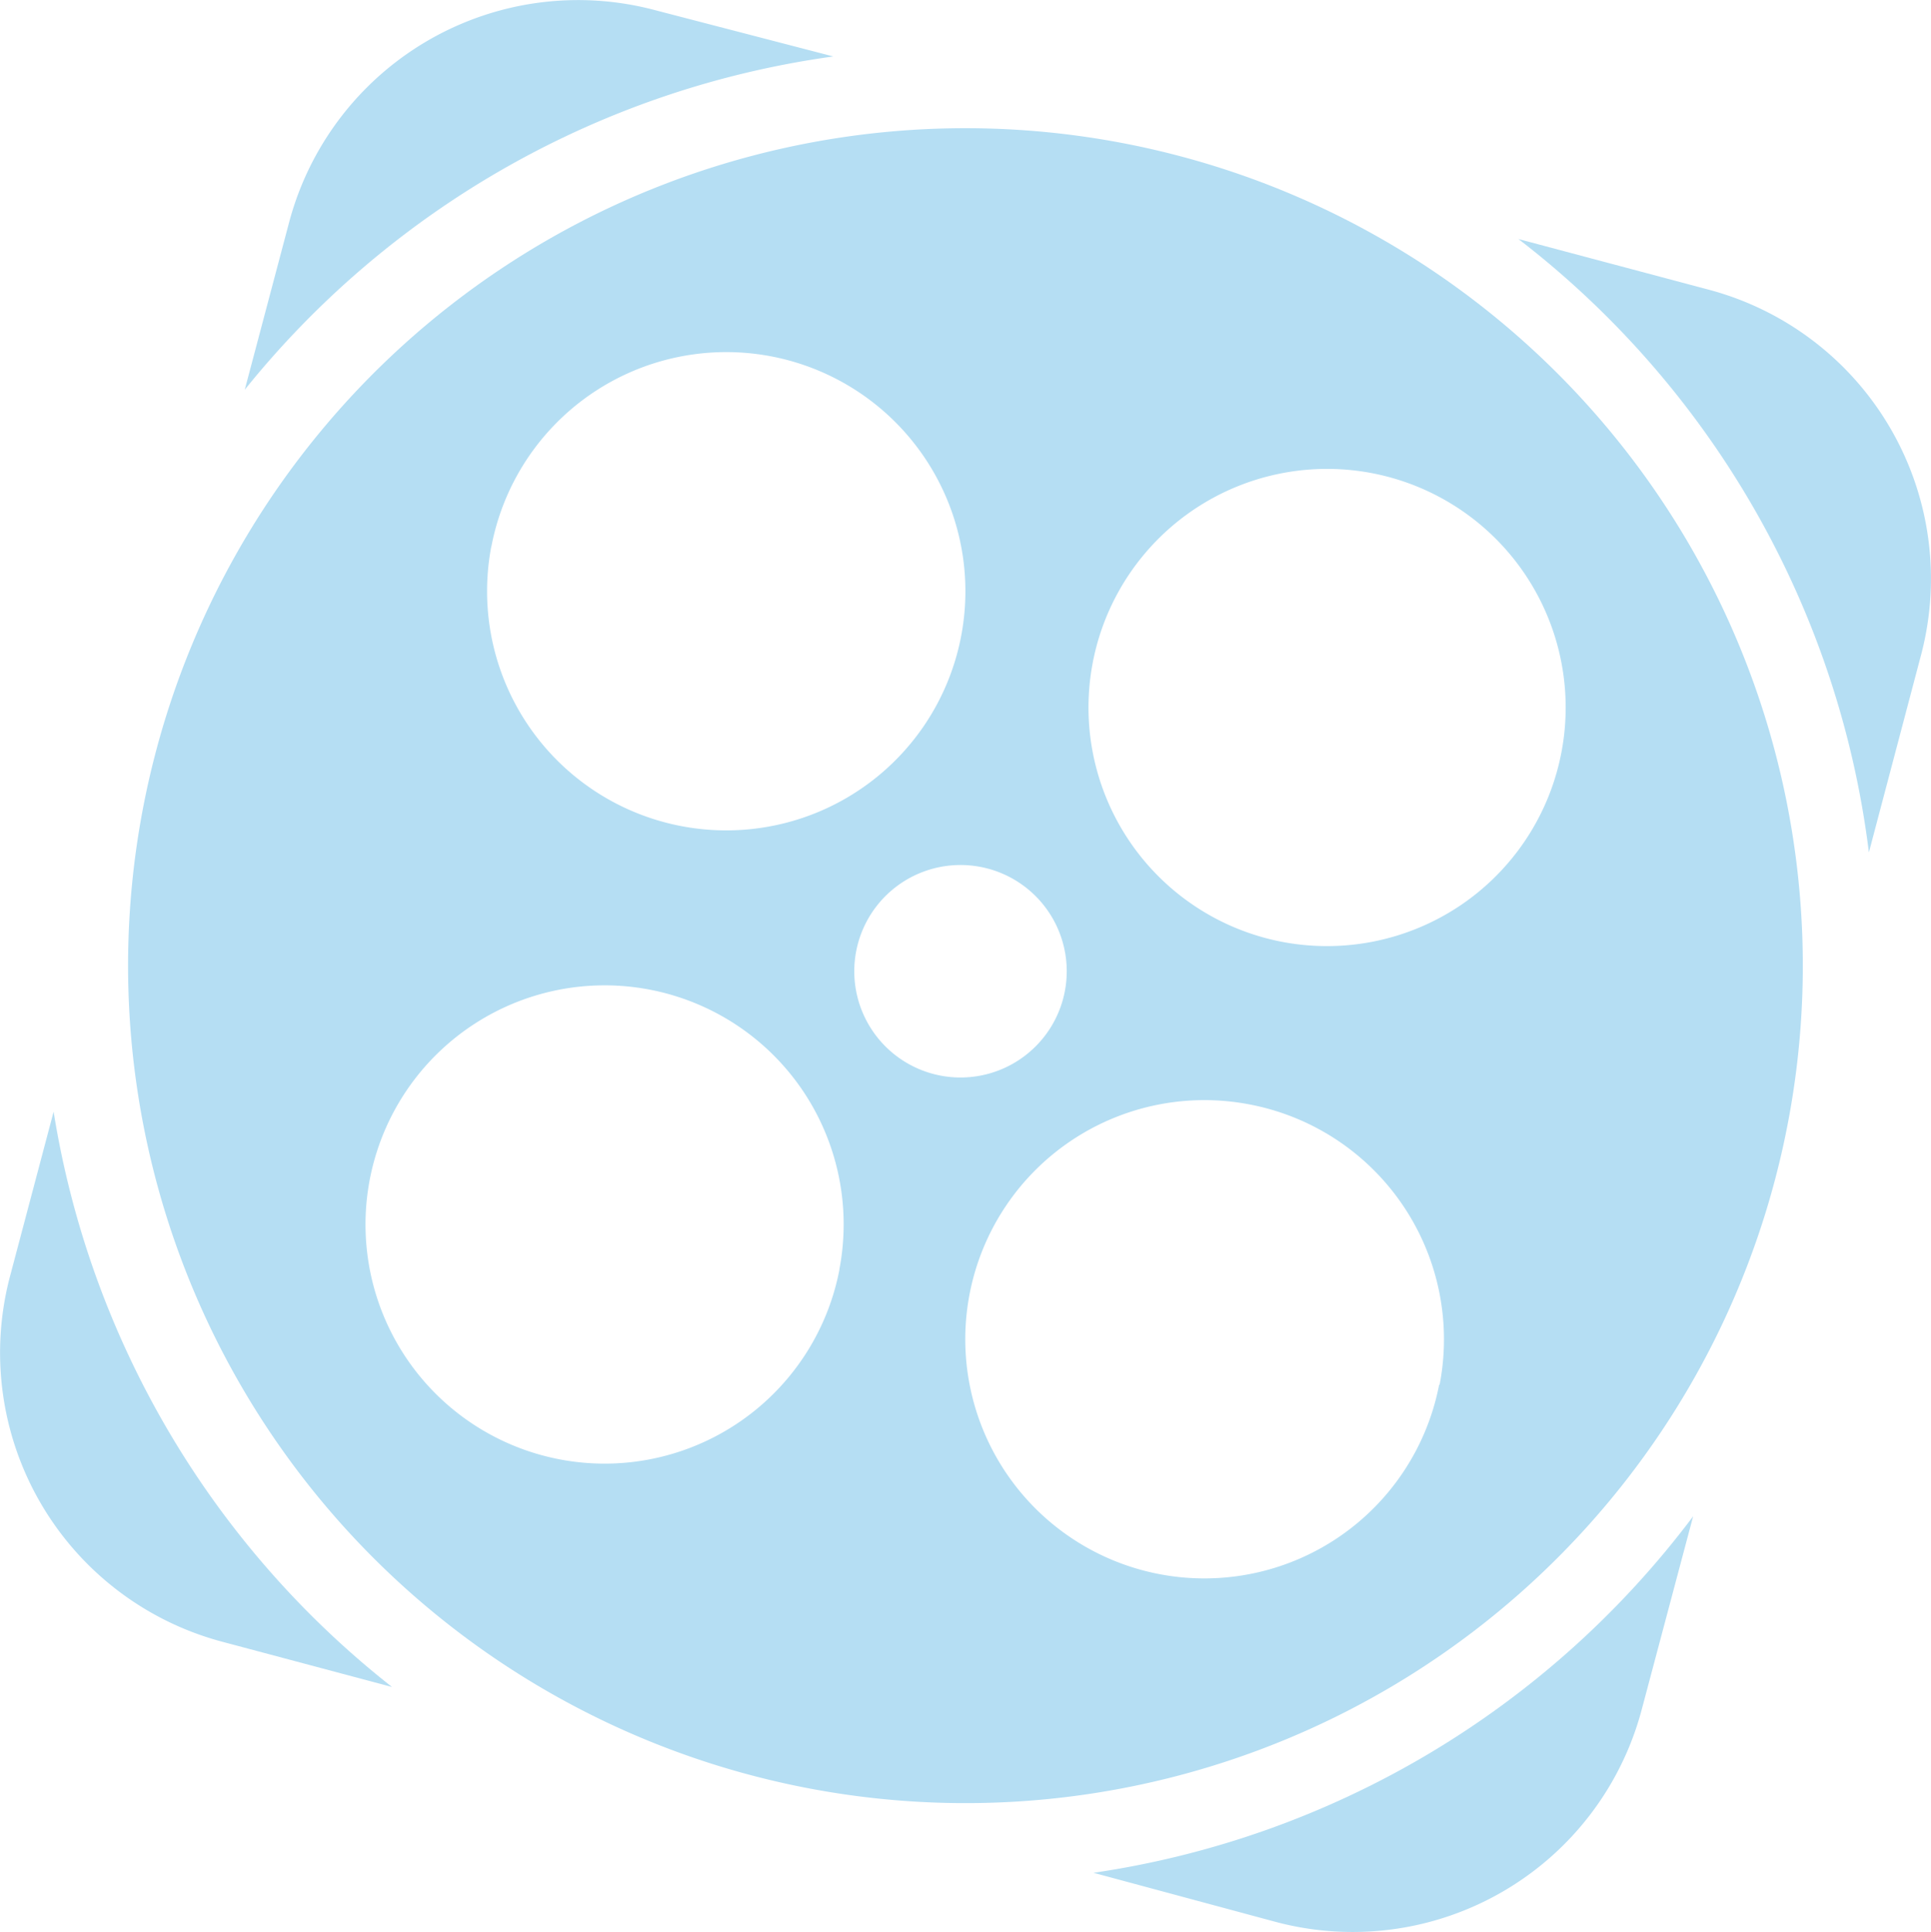 <svg xmlns="http://www.w3.org/2000/svg" width="18.469" height="18.477" viewBox="0 0 18.469 18.477">
  <g id="aparatFooter" transform="translate(-0.003 -0.003)">
    <g id="brand" transform="translate(0.003 0.003)">
      <g id="icon--black">
        <path id="Path_1606" data-name="Path 1606" d="M14.305.543,12.6.1A2.86,2.86,0,0,0,9.1,2.13l-.424,1.6A8.758,8.758,0,0,1,14.305.543Z" transform="translate(-6.335 -0.003)" fill="#b5def3"/>
        <path id="Path_1607" data-name="Path 1607" d="M.516,39.33.1,40.9a2.86,2.86,0,0,0,2.03,3.5l1.622.432a8.761,8.761,0,0,1-3.236-5.5Z" transform="translate(-0.003 -28.699)" fill="#b5def3"/>
        <path id="Path_1608" data-name="Path 1608" d="M55.549,8.944,53.73,8.46a8.758,8.758,0,0,1,3.352,5.866l.5-1.892A2.86,2.86,0,0,0,55.549,8.944Z" transform="translate(-39.207 -6.174)" fill="#b5def3"/>
        <path id="Path_1609" data-name="Path 1609" d="M38.69,57.059l1.744.47a2.86,2.86,0,0,0,3.5-2.03l.492-1.849a8.764,8.764,0,0,1-5.733,3.409Z" transform="translate(-28.232 -39.149)" fill="#b5def3"/>
        <path id="Path_1610" data-name="Path 1610" d="M12.542,4.54a8.009,8.009,0,1,0,8.007,8.009A8.009,8.009,0,0,0,12.542,4.54Zm-4.536,4A2.287,2.287,0,1,1,9.82,11.214,2.287,2.287,0,0,1,8.006,8.535Zm3.328,6.92a2.287,2.287,0,1,1-.35-1.716A2.287,2.287,0,0,1,11.334,15.455ZM12.3,13.6a1.016,1.016,0,1,1,.765-.158A1.016,1.016,0,0,1,12.3,13.6Zm4.771,2.955a2.287,2.287,0,1,1-1.814-2.679A2.287,2.287,0,0,1,17.075,16.558ZM15.562,12.32a2.282,2.282,0,1,1,1.716-.35,2.287,2.287,0,0,1-1.716.35Z" transform="translate(-3.306 -3.314)" fill="#b5def3"/>
      </g>
    </g>
  </g>
</svg>
